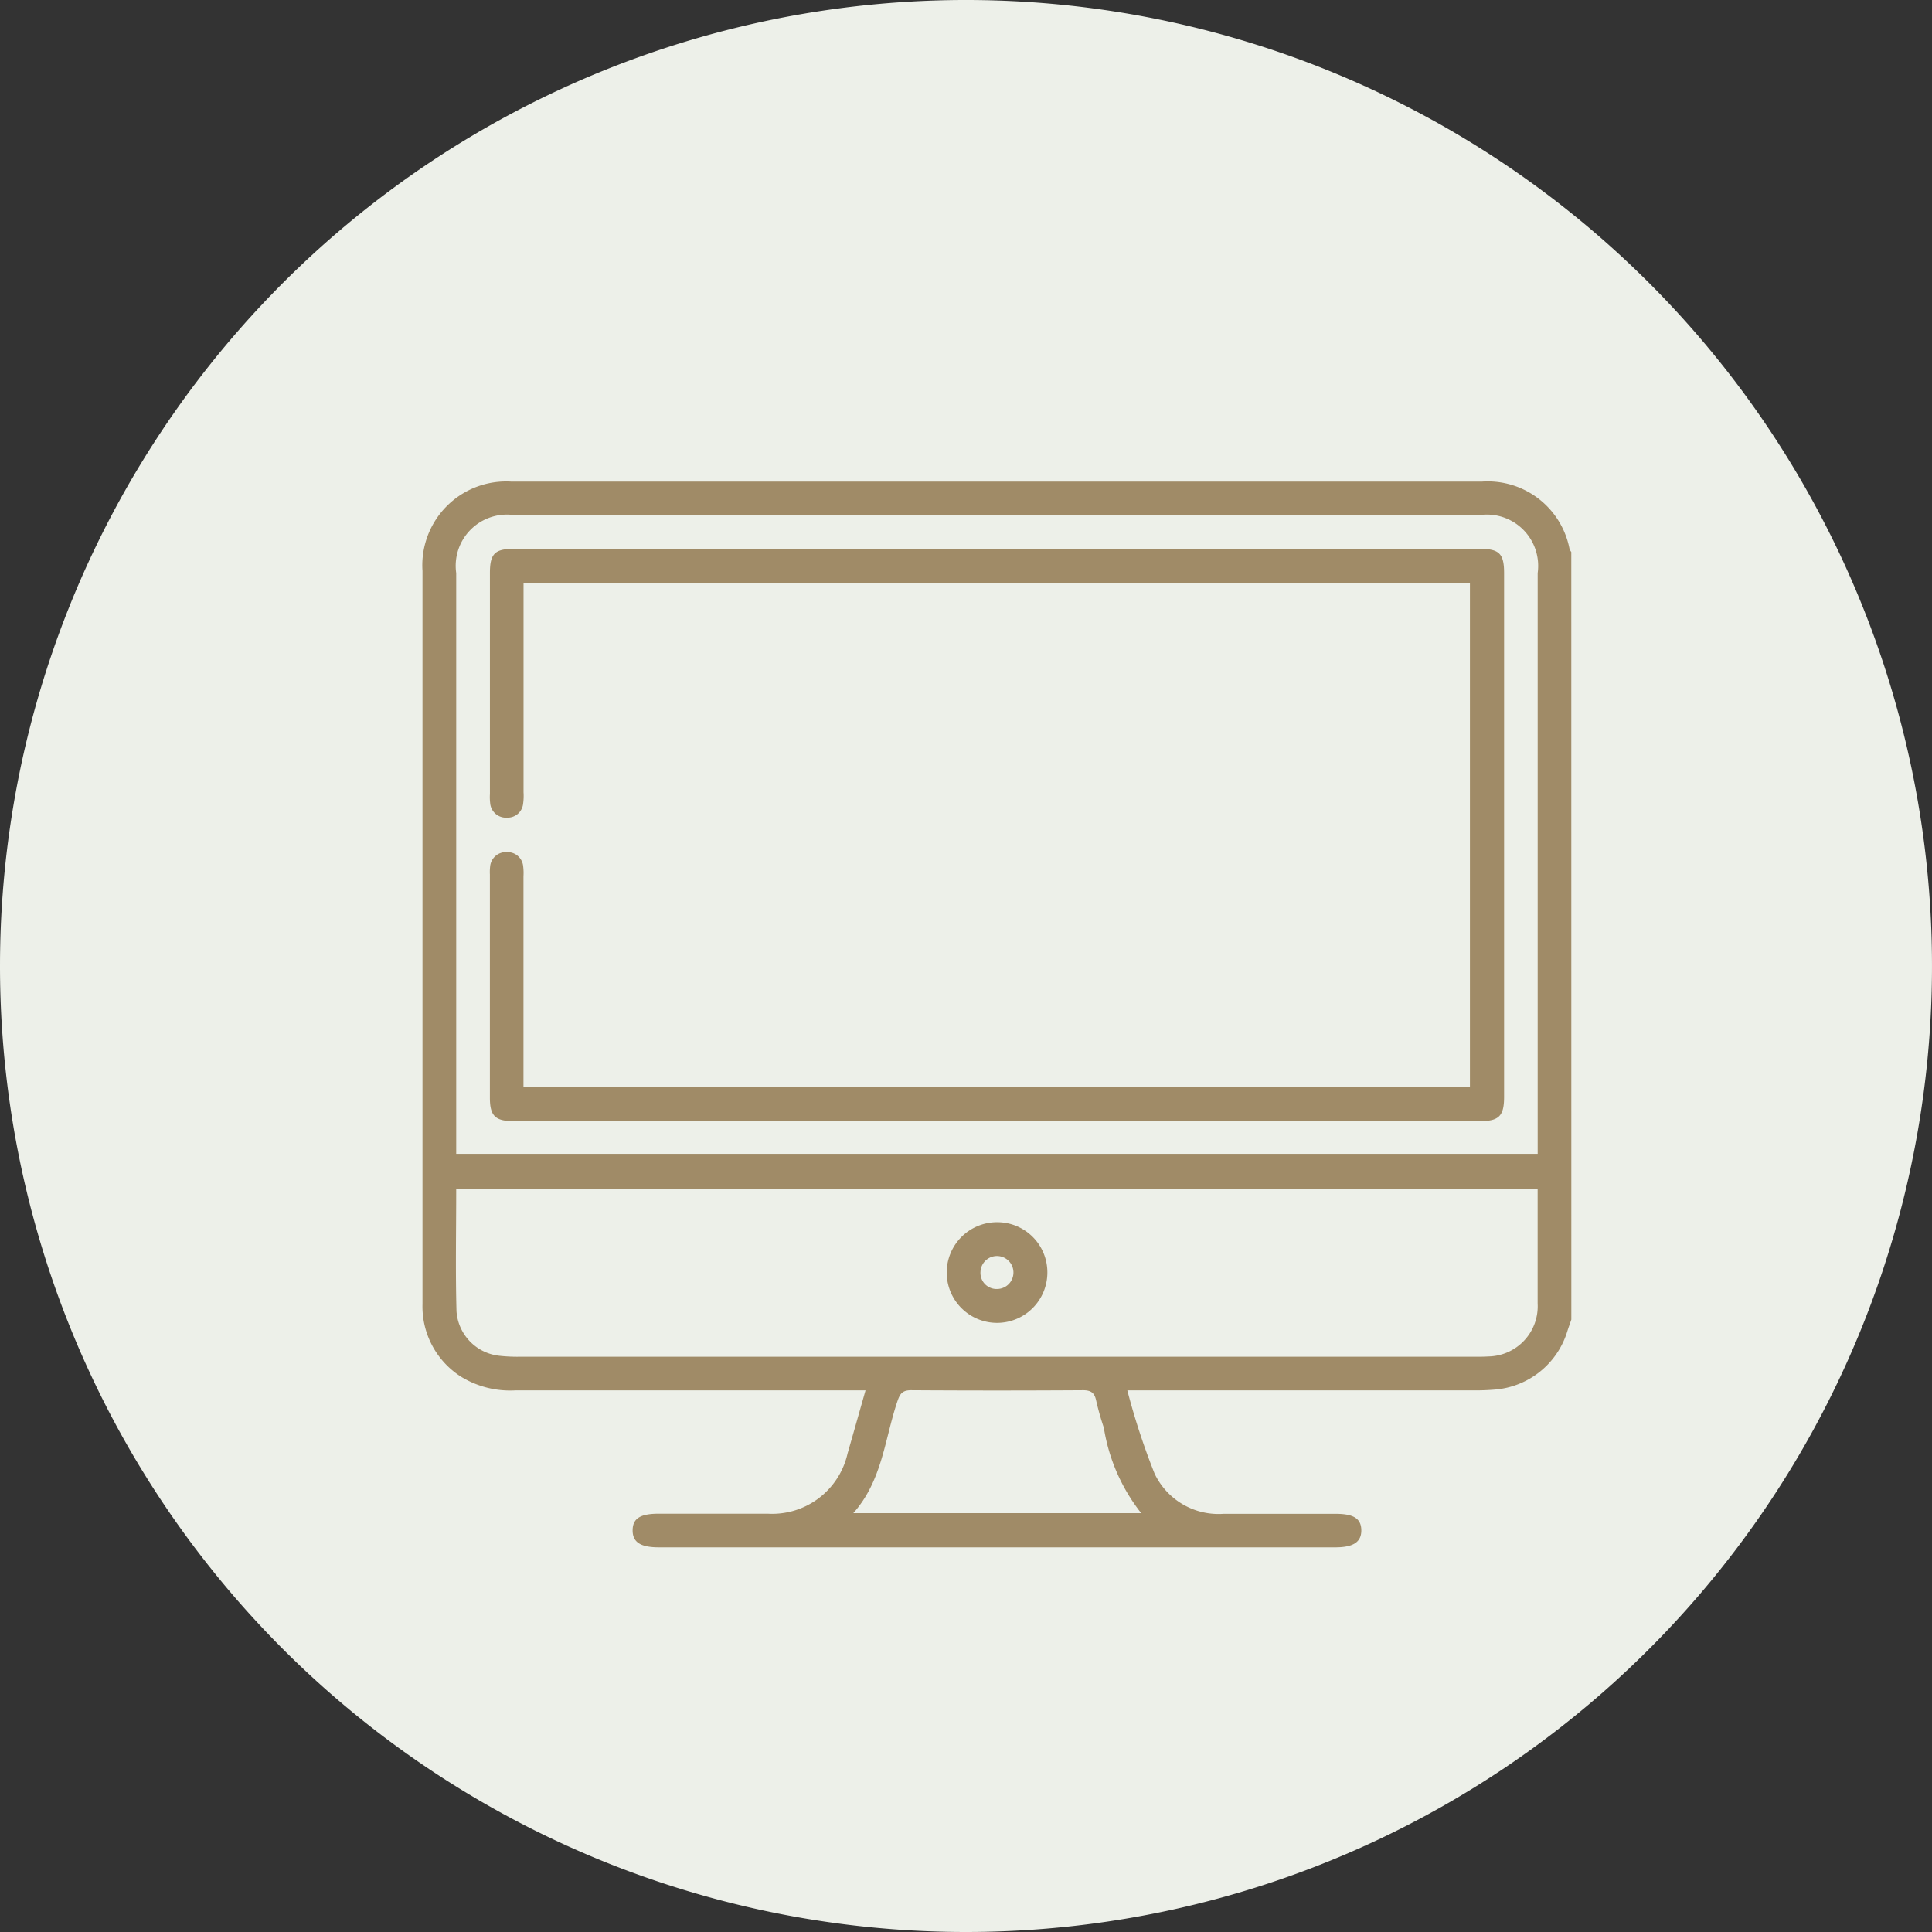 <svg id="Group_48" data-name="Group 48" xmlns="http://www.w3.org/2000/svg" xmlns:xlink="http://www.w3.org/1999/xlink" width="60" height="60" viewBox="0 0 60 60">
  <rect x="0" y="0" width="60" height="60" fill="#333333" stroke="none"/>
  <defs>
    <clipPath id="clip-path">
      <rect id="Rectangle_24" data-name="Rectangle 24" width="60" height="60" fill="none"/>
    </clipPath>
  </defs>
  <g id="Group_47" data-name="Group 47" transform="translate(0 0)" clip-path="url(#clip-path)">
    <path id="Path_478" data-name="Path 478" d="M0,30A30,30,0,1,1,30,60,30,30,0,0,1,0,30" transform="translate(0 0)" fill="#edf0e9"/>
    <path id="Path_479" data-name="Path 479" d="M41.378,32.525c-.039.117-.085.235-.122.355A2.571,2.571,0,0,1,38.981,34.7c-.2.016-.394.023-.592.023h-10.8a21.749,21.749,0,0,0,.849,2.59,2.2,2.2,0,0,0,2.139,1.243c1.162,0,2.323,0,3.485,0,.555,0,.785.147.794.5.007.373-.242.541-.806.541H13.041c-.571,0-.817-.161-.815-.529s.235-.516.815-.516c1.128,0,2.254,0,3.379,0A2.4,2.4,0,0,0,18.9,36.686c.182-.633.361-1.268.559-1.964H18.98q-5.193,0-10.384,0A2.918,2.918,0,0,1,6.9,34.3a2.586,2.586,0,0,1-1.2-2.265V14.818c0-1.846,0-3.692,0-5.541A2.605,2.605,0,0,1,8.46,6.5q15.072,0,30.139,0a2.586,2.586,0,0,1,2.725,2.1.68.68,0,0,0,.053.087ZM6.747,27.377H40.333V9.339a1.594,1.594,0,0,0-1.8-1.8H8.54a1.591,1.591,0,0,0-1.793,1.8V27.377m0,1.089c0,1.3-.025,2.548.009,3.8A1.494,1.494,0,0,0,8.105,33.65a5.065,5.065,0,0,0,.592.028H38.38c.138,0,.279,0,.417-.009a1.559,1.559,0,0,0,1.535-1.644c0-.918,0-1.835,0-2.753v-.806ZM19.079,38.535h8.941a5.724,5.724,0,0,1-1.16-2.652,8.375,8.375,0,0,1-.237-.836c-.051-.251-.163-.331-.421-.329q-2.662.017-5.324,0c-.26,0-.343.092-.424.329-.4,1.169-.467,2.468-1.374,3.487" transform="translate(7.421 8.457)" fill="#a08b67"/>
    <path id="Path_480" data-name="Path 480" d="M7.656,24.11H37.047V8.473H7.656v6.491a1.751,1.751,0,0,1-.012.348.484.484,0,0,1-.5.44.492.492,0,0,1-.525-.456,1.6,1.6,0,0,1-.007-.279V8.153c0-.594.15-.748.732-.748H37.374c.585,0,.734.154.734.748V24.426c0,.587-.157.75-.739.75q-15.013,0-30.031,0c-.564,0-.727-.168-.727-.725V17.517a1.435,1.435,0,0,1,.007-.244.493.493,0,0,1,.527-.451.487.487,0,0,1,.5.442,1.767,1.767,0,0,1,.009.313V24.11Z" transform="translate(8.603 9.641)" fill="#a08b67"/>
    <path id="Path_481" data-name="Path 481" d="M15.9,18.052a1.563,1.563,0,1,1-1.57-1.563,1.556,1.556,0,0,1,1.57,1.563m-1.568.511a.512.512,0,1,0-.509-.534.5.5,0,0,0,.509.534" transform="translate(16.627 21.468)" fill="#a08b67"/>
  </g>
</svg>
